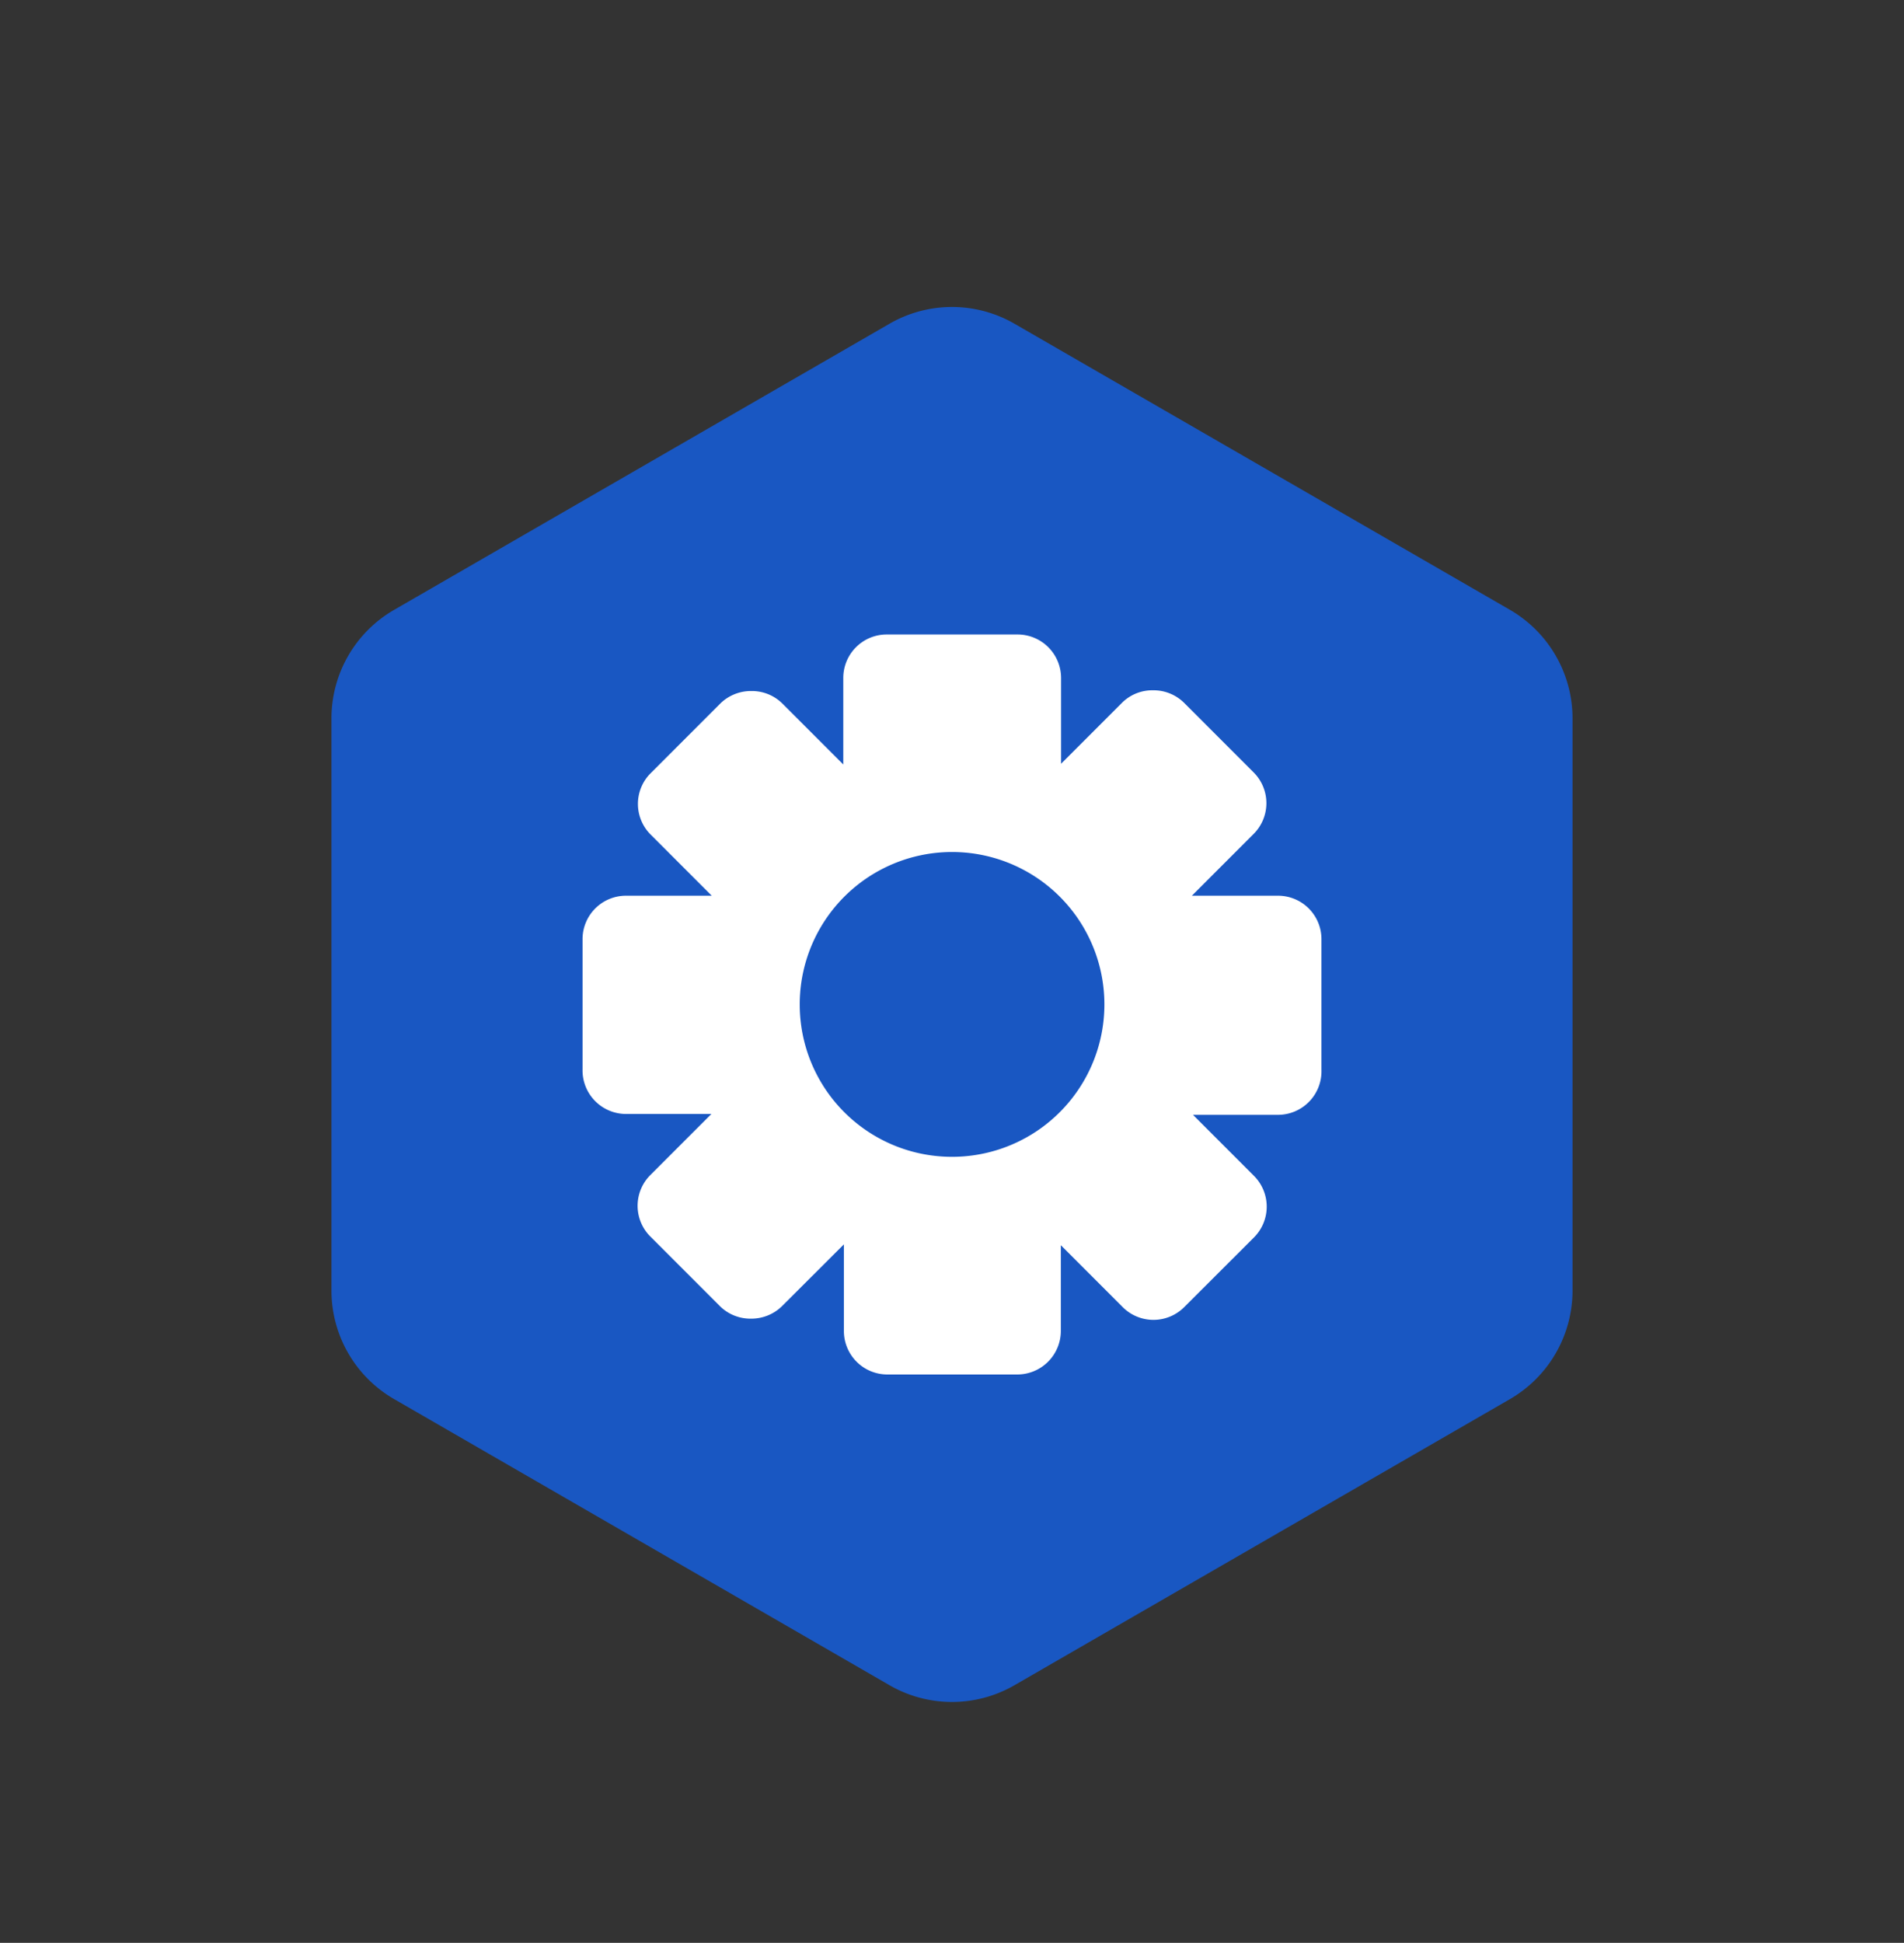 <svg id="图层_1" data-name="图层 1" xmlns="http://www.w3.org/2000/svg" viewBox="0 0 155.61 158.71"><rect x="0" y="0" width="155.61" height="158.71" fill="#333333" stroke="none"/><defs><style>.cls-1{fill:#1957c2;}.cls-2{fill:#fff;}</style></defs><path class="cls-1" d="M32.21,49.82,72.69,26.45a10.22,10.22,0,0,1,10.23,0l40.49,23.37a10.25,10.25,0,0,1,5.11,8.86v46.75a10.25,10.25,0,0,1-5.11,8.86L82.92,137.66a10.22,10.22,0,0,1-10.23,0L32.21,114.29a10.23,10.23,0,0,1-5.12-8.86V58.68A10.23,10.23,0,0,1,32.21,49.82Z"/><path class="cls-2" d="M104.47,73.17H97.41l5.06-5.06a3.55,3.55,0,0,0,0-5l-5.72-5.72a3.55,3.55,0,0,0-2.52-1,3.51,3.51,0,0,0-2.51,1l-5,5v-7a3.56,3.56,0,0,0-3.56-3.56H72.47a3.55,3.55,0,0,0-3.55,3.56v7.06l-5-5a3.54,3.54,0,0,0-2.51-1,3.58,3.58,0,0,0-2.52,1l-5.72,5.72a3.54,3.54,0,0,0,0,5l5,5h-7a3.55,3.55,0,0,0-3.56,3.55V87.39A3.56,3.56,0,0,0,51.14,91h7l-5,5a3.55,3.55,0,0,0,0,5l5.72,5.72a3.54,3.54,0,0,0,2.51,1,3.58,3.58,0,0,0,2.52-1l5.08-5.07v7.07a3.55,3.55,0,0,0,3.55,3.56H83.14a3.56,3.56,0,0,0,3.56-3.56v-7l5.07,5.07a3.55,3.55,0,0,0,5,0l5.73-5.72a3.56,3.56,0,0,0,0-5l-5-5h7A3.56,3.56,0,0,0,108,87.39V76.72A3.55,3.55,0,0,0,104.47,73.17ZM65.36,82.06A12.45,12.45,0,1,1,77.81,94.5,12.44,12.44,0,0,1,65.36,82.06Z"/></svg>